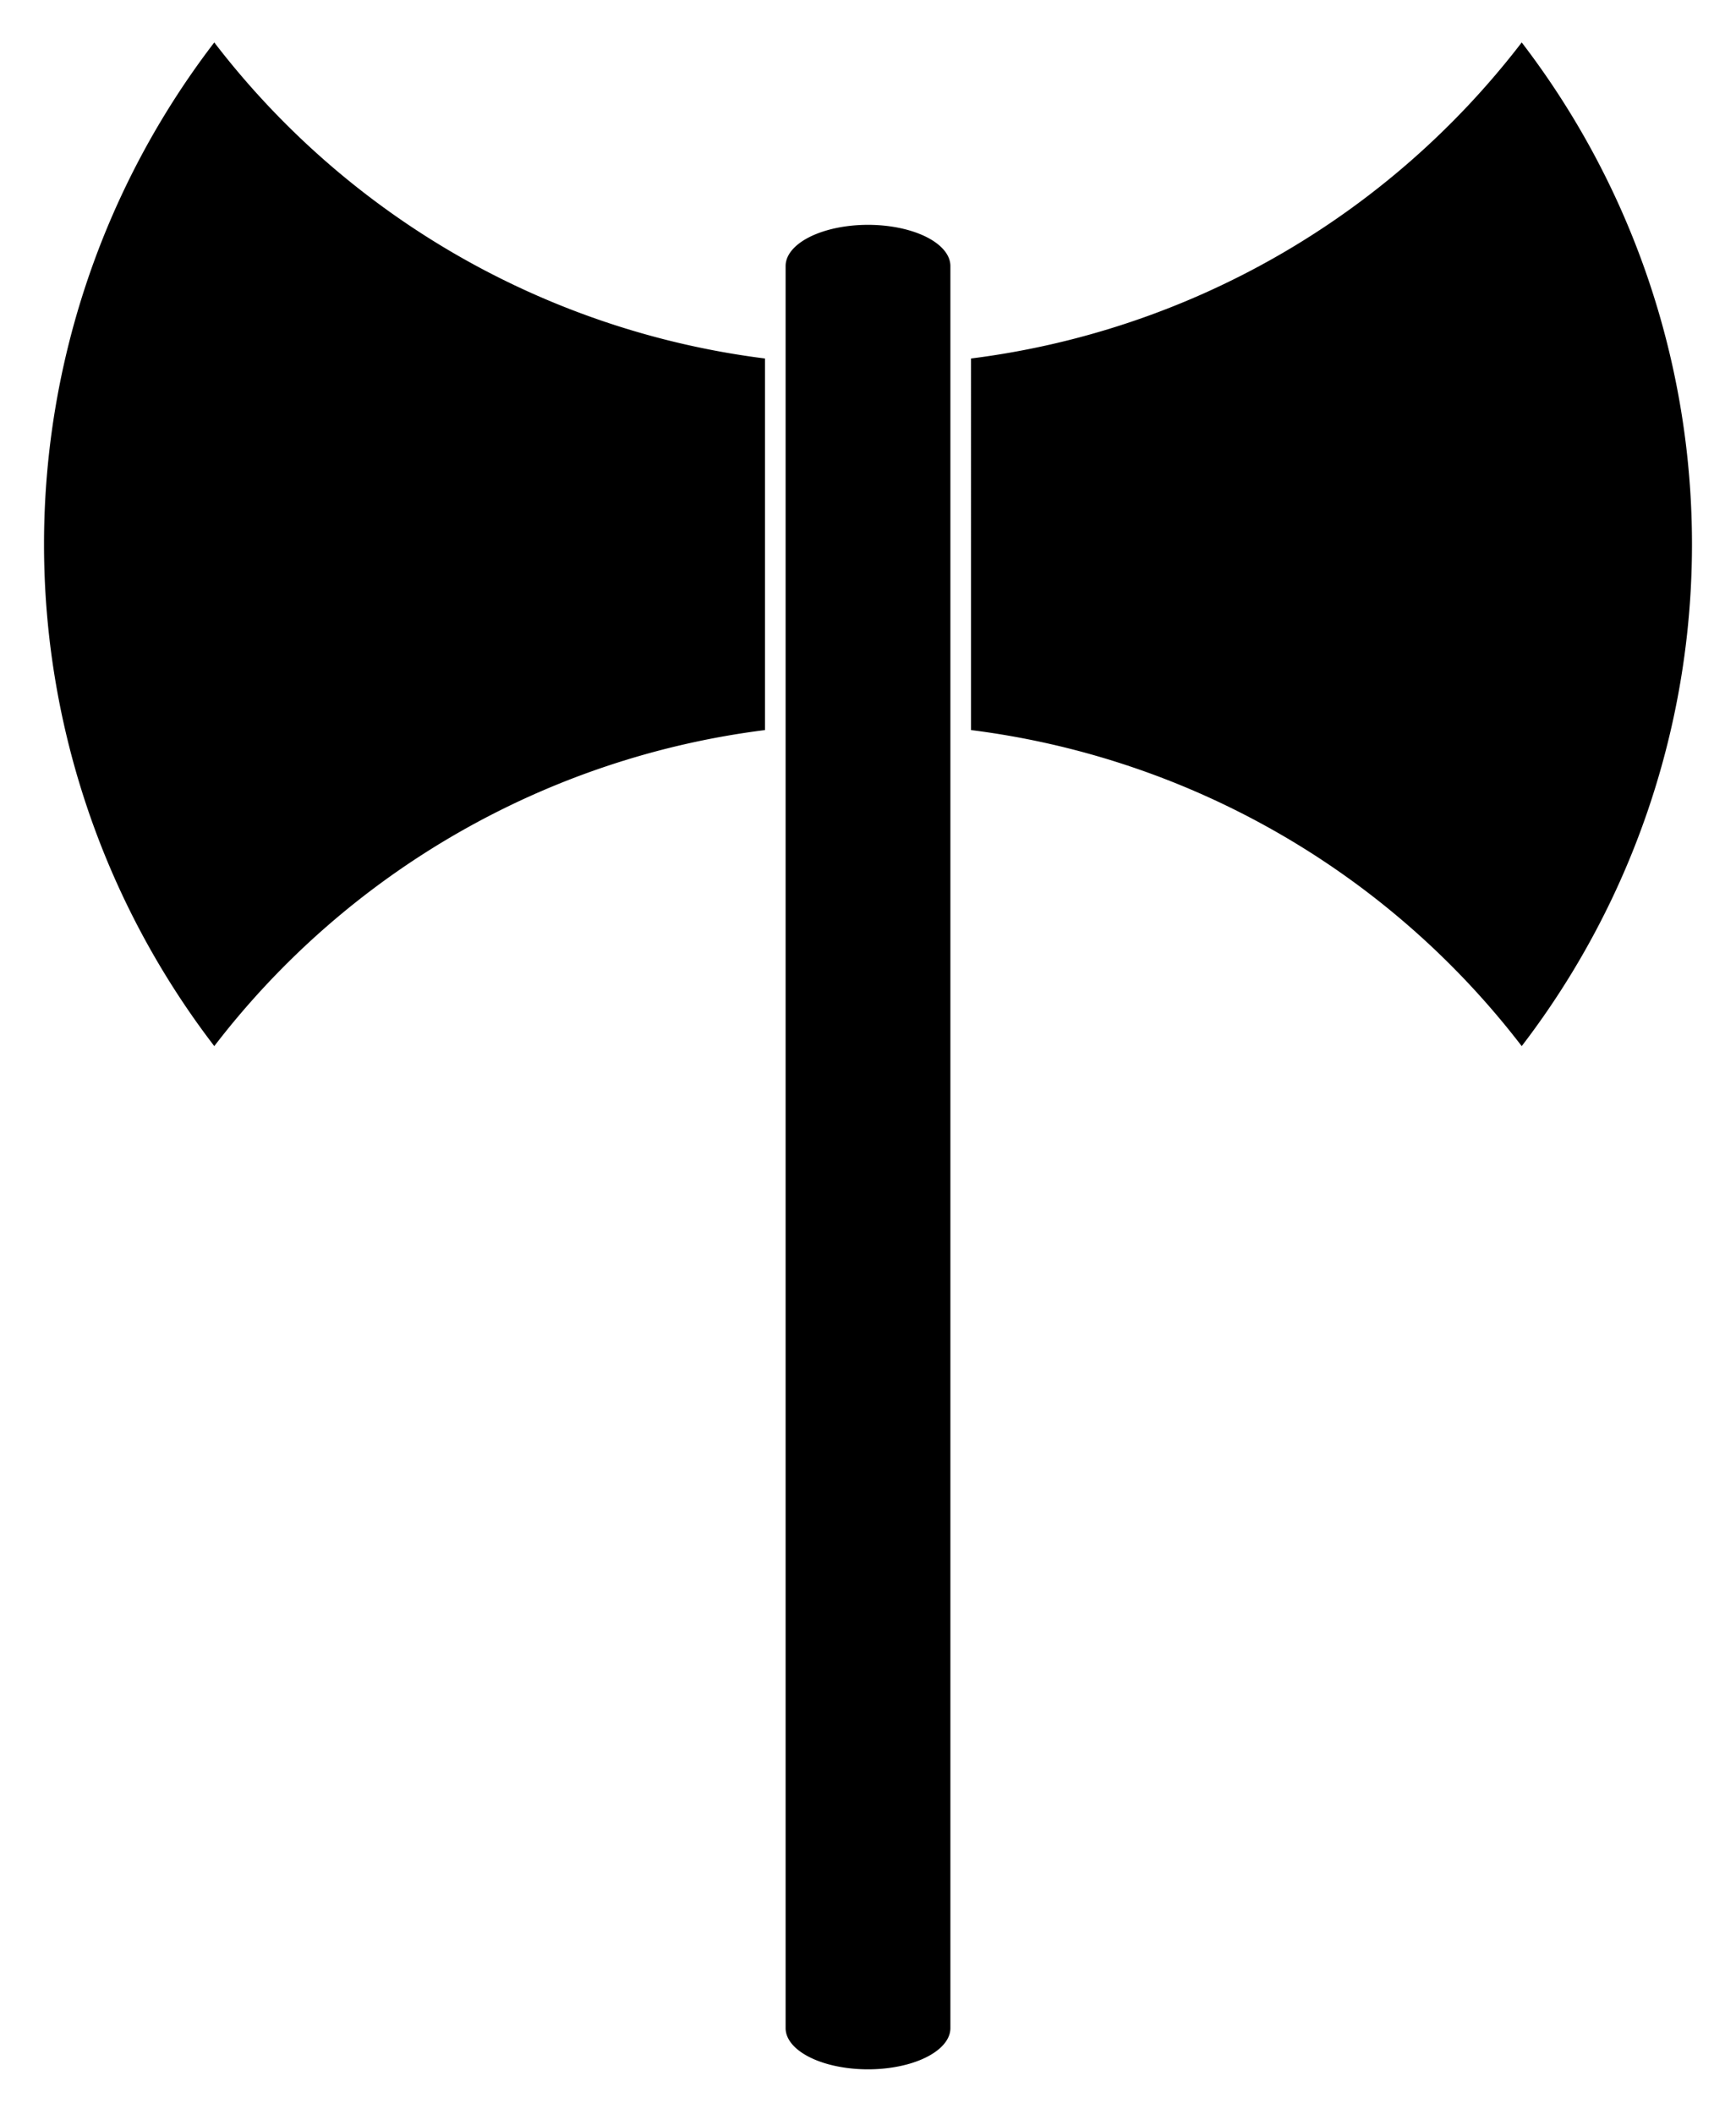 <?xml version="1.0" encoding="utf-8"?>
<svg xmlns="http://www.w3.org/2000/svg" viewBox="0 0 493 600">
  <path fill="#fff" d="M0 0h493v600H0z"/>
  <path d="M217.25 101.764A234 234 0 0 1 60.855 12.05a234 234 0 0 0 0 284.9 234 234 0 0 1 156.395-89.714zm58.5 105.472a234 234 0 0 1 156.395 89.714 234 234 0 0 0 0-284.9 234 234 0 0 1-156.395 89.714zM269.9 75.525a23.4 11.7 0 0 0-46.8 0V575.7a23.4 11.7 0 0 0 46.8 0z"/>
</svg>
